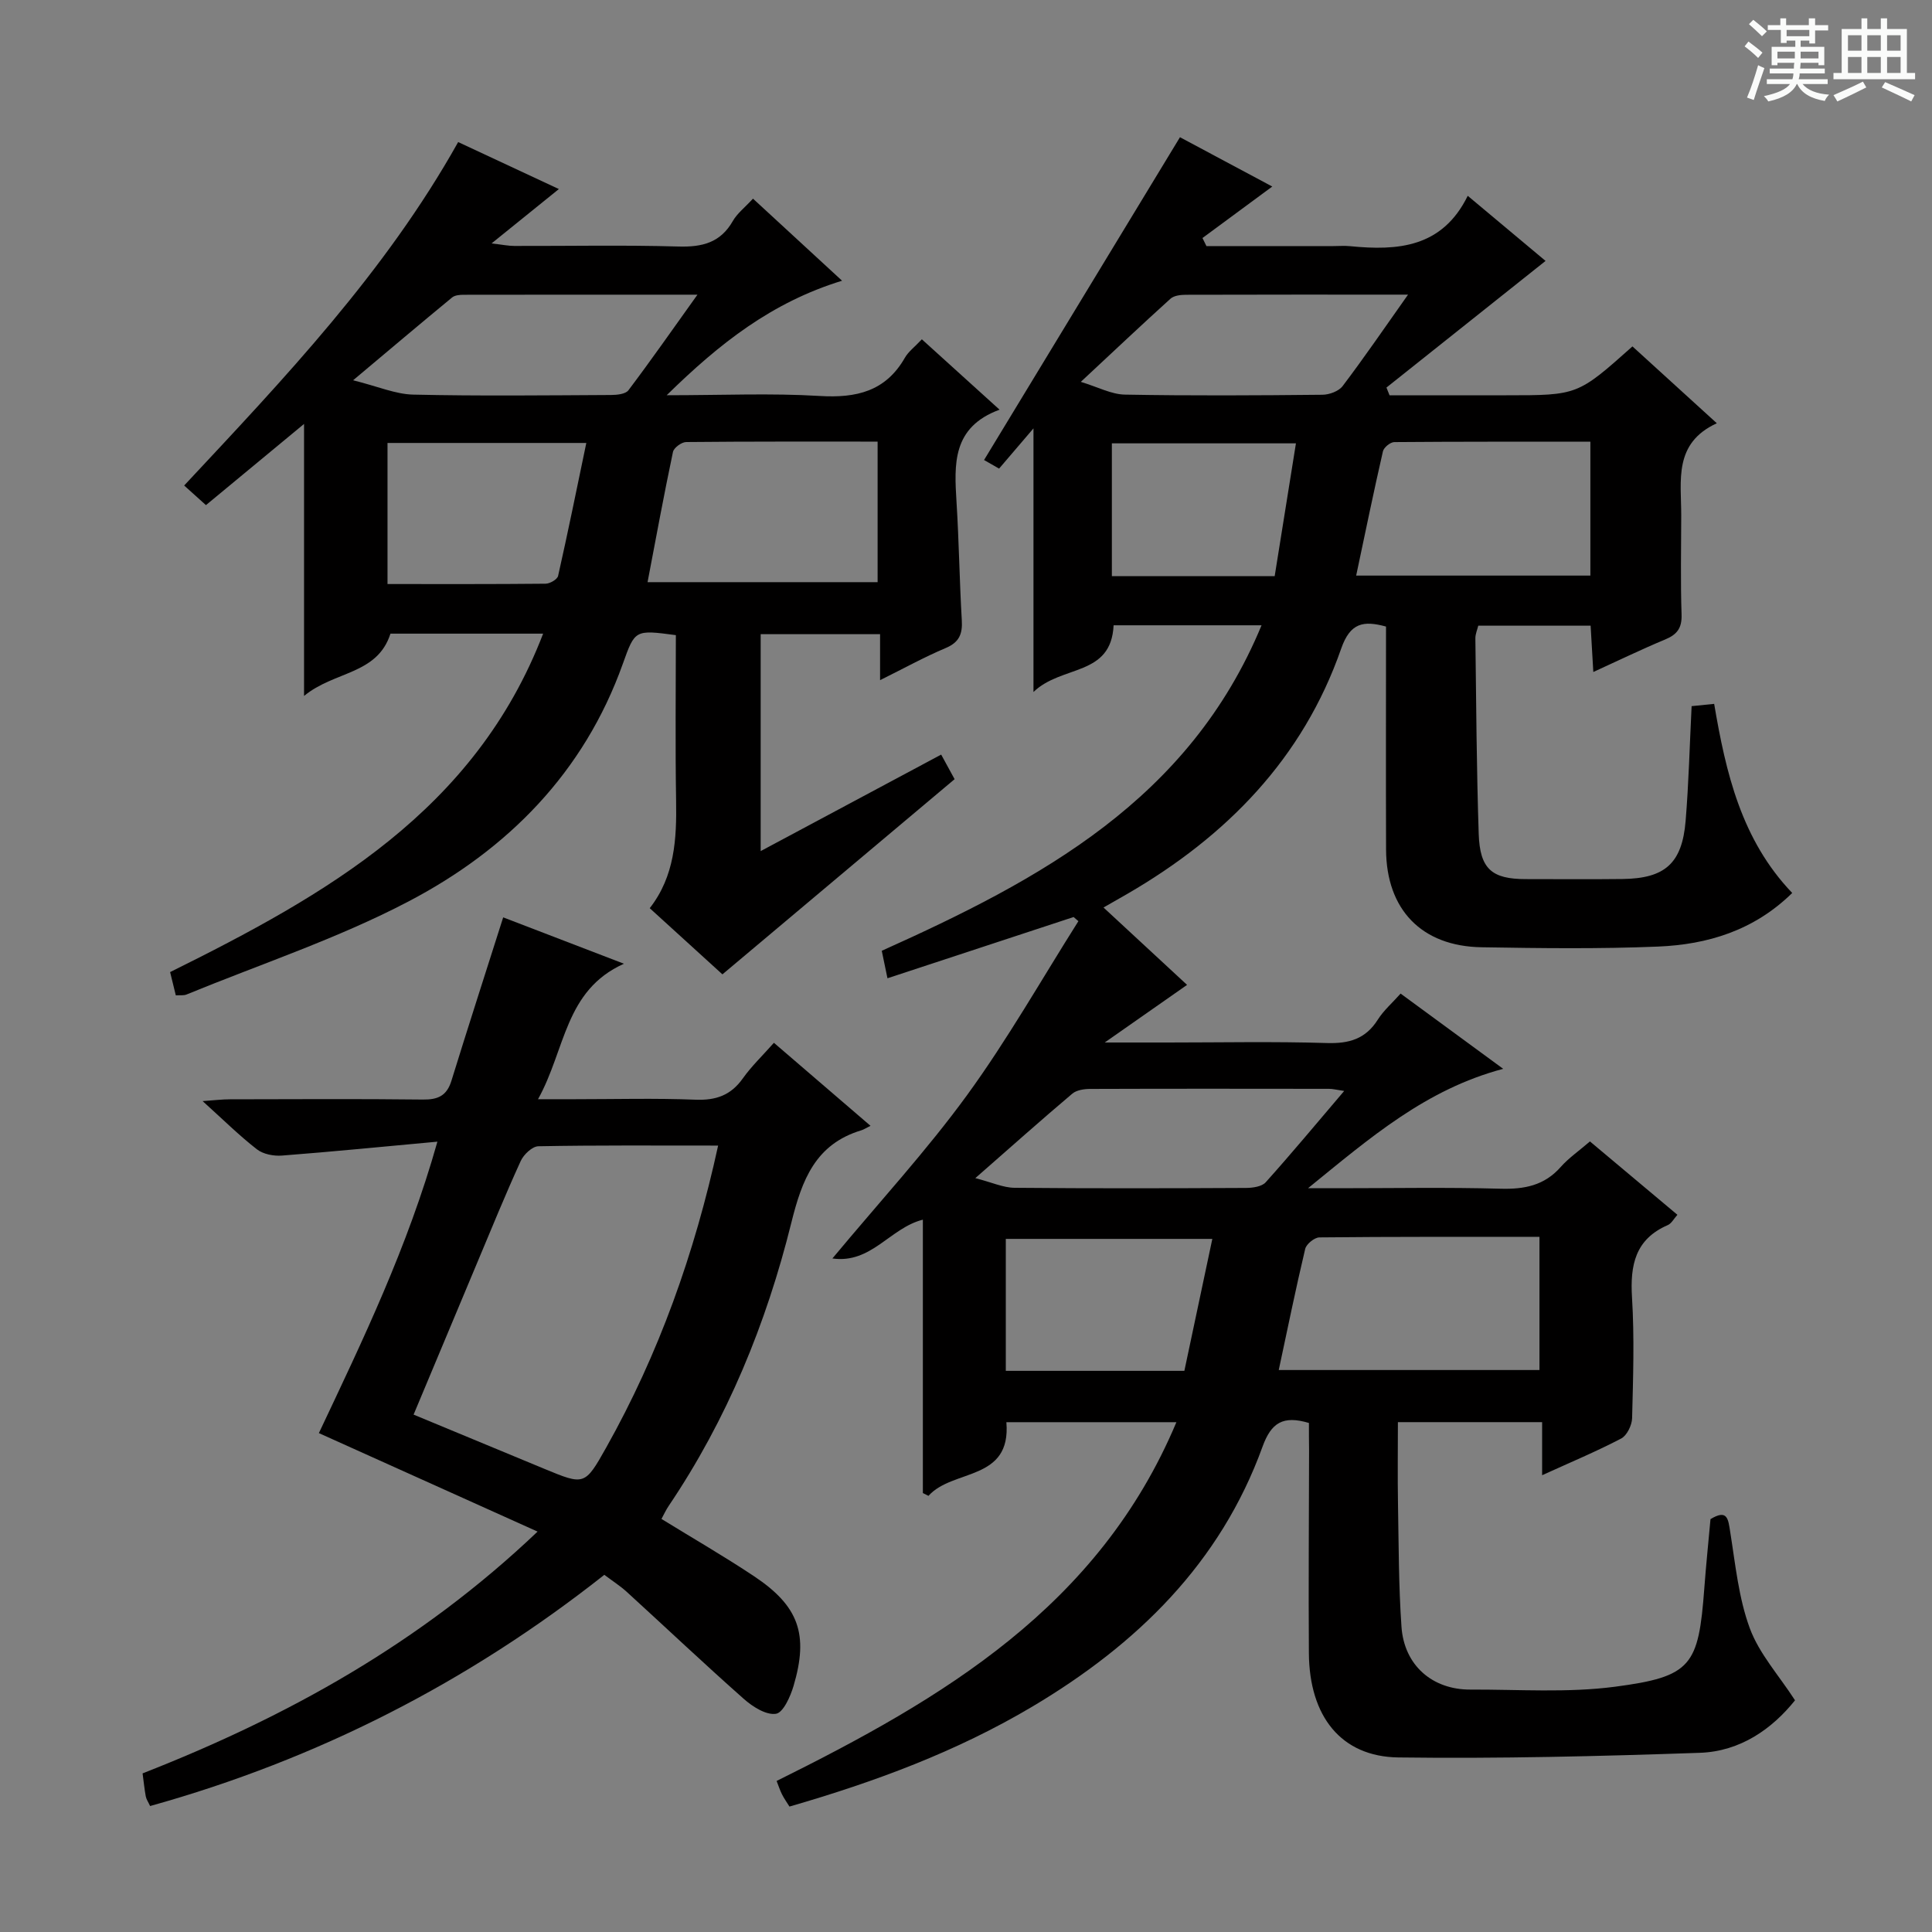 <svg enable-background="new 0 0 400 400" viewBox="0 0 400 400" xmlns="http://www.w3.org/2000/svg"><rect x="0" y="0" width="400" height="400" fill="#808080" stroke="none"/><path d="m361.2 9.6.8-1c.9.7 1.9 1.4 2.9 2.3l-.9 1.1c-1-1-2-1.8-2.8-2.4zm.5 10.6c.9-2.1 1.6-4.3 2.3-6.7.4.2.8.4 1.3.6-.7 2.1-1.5 4.3-2.2 6.6zm.4-15.2.9-.9c1 .8 2 1.6 2.8 2.4l-1 1c-.9-.9-1.8-1.7-2.7-2.5zm12.5-1.2h1.2v1.4h2.7v1.1h-2.7v2.7h-1.2v-.6h-1.8v1.3h4.9v3.8h-1.2v-.5h-3.7c0 .4-.1.9-.1 1.2h5.1v1h-5.2c0 .5-.1.9-.2 1.2h6v1h-5.2c1.1 1.3 2.9 2 5.5 2.2-.4.4-.7.8-.9 1.3-2.9-.5-4.8-1.6-5.7-3.5h-.1c-.8 1.7-2.7 2.9-5.9 3.6-.2-.4-.6-.8-.9-1.1 2.8-.6 4.6-1.4 5.4-2.5h-4.8v-1h5.3c.1-.3.2-.7.2-1.2h-4.9v-1h5c0-.4 0-.8.1-1.2h-3.5v.5h-1.2v-3.8h4.9v-1.3h-1.8v.5h-1.2v-2.7h-2.7v-1h2.6v-1.4h1.2v1.4h4.7v-1.4zm-6.6 8.3h3.6c0-.4 0-.9 0-1.4h-3.6zm1.9-4.6h4.7v-1.3h-4.7zm6.6 3.2h-3.7v1.4h3.7z" fill="#fafbfa"/><path d="m385.3 3.8h1.3v2.2h2.8v-2.2h1.3v2.2h4.1v9.1h1.7v1.3h-16.9v-1.3h1.7v-9.1h4.1v-2.2zm.4 13.1.7 1.2c-1.8.9-3.8 1.9-6 2.9-.2-.4-.5-.8-.8-1.3 2.3-1 4.3-1.9 6.1-2.8zm-3.1-6.4h2.8v-3.2h-2.8zm0 4.6h2.8v-3.3h-2.8zm4-4.6h2.8v-3.2h-2.8zm0 4.6h2.8v-3.3h-2.8zm3.7 1.9c2.1.9 4.1 1.8 6.1 2.7l-.7 1.3c-2.2-1.1-4.2-2-6.1-2.9zm3.2-9.7h-2.8v3.2h2.8zm-2.8 7.8h2.8v-3.3h-2.8z" fill="#fafbfa"/><g fill="#010000"><path d="m271 294.61c-5.36-1.59-7.8-.08-9.61 4.92-8.75 24.14-26.03 40.95-47.65 53.8-15.68 9.32-32.61 15.59-50.29 20.7-.54-.87-1.11-1.66-1.54-2.52-.44-.87-.73-1.81-1.12-2.78 34.34-17.04 66.7-36.02 82.77-74.28-12.14 0-23.49 0-35.2 0 1.03 12.28-11.11 9.62-16.13 15.25-.39-.19-.78-.39-1.16-.58 0-18.81 0-37.61 0-56.6-6.81 1.71-10.65 9.17-18.73 8.03 9.81-11.79 19.5-22.31 27.86-33.79 8.38-11.51 15.44-23.98 23.07-36.04-.33-.29-.66-.57-.99-.86-12.63 4.15-25.26 8.31-38.54 12.68-.48-2.34-.83-4.01-1.18-5.69 32.81-14.74 63.67-31.25 78.63-67.39-10.79 0-20.7 0-30.63 0-.51 10.67-10.75 8.15-16.59 13.81 0-18.83 0-36.04 0-54.58-2.85 3.34-4.85 5.67-7.12 8.33-1.21-.69-2.42-1.39-3.11-1.78 13.51-22.26 26.91-44.35 40.56-66.83 5.86 3.13 12.5 6.68 19.11 10.21-4.99 3.68-9.72 7.17-14.45 10.66.27.56.55 1.12.82 1.67h26.26c1.17 0 2.34-.1 3.5.02 9.86.97 19.06.31 24.34-10.43 6 5.02 11.4 9.54 16.11 13.48-11.11 8.85-22.03 17.53-32.94 26.22.21.53.43 1.07.64 1.6h13.18 11c14.76 0 14.76 0 26.11-10.12 5.55 5.05 11.14 10.15 17.47 15.91-9.02 4.14-7.36 11.89-7.37 19.09-.01 6.83-.16 13.67.07 20.49.1 2.82-.92 4.16-3.4 5.19-4.88 2.03-9.63 4.34-14.87 6.73-.2-3.42-.37-6.34-.56-9.59-7.82 0-15.4 0-23.26 0-.19.8-.61 1.72-.6 2.64.17 13.48.25 26.97.69 40.44.24 7.31 2.71 9.39 9.77 9.39 6.67 0 13.33.06 20-.02 8.8-.11 12.34-3.23 13.07-12.03.64-7.77.83-15.57 1.24-23.76 1.28-.13 2.68-.27 4.67-.47 2.42 14.28 5.63 28.14 16.16 39.15-7.94 7.79-17.55 10.68-27.82 11.1-12.15.5-24.33.34-36.49.14-12.44-.2-19.73-7.81-19.78-20.24-.05-15.31-.01-30.63-.01-46.16-4.68-1.27-7.41-.81-9.29 4.59-7.93 22.75-23.76 38.87-44.29 50.77-1.42.82-2.84 1.63-4.91 2.81 5.74 5.31 11.18 10.35 17.3 16.02-5.46 3.82-10.65 7.45-17.05 11.93h13.01c11 0 22-.23 32.99.11 4.59.14 8-.83 10.53-4.83 1.21-1.92 3.01-3.47 4.73-5.41 6.92 5.08 13.58 9.97 21.24 15.58-16.01 4.25-27.49 14.22-40.41 24.72h6.37c11.17 0 22.34-.21 33.49.1 4.94.14 9.08-.66 12.47-4.51 1.63-1.85 3.73-3.28 6.04-5.28 5.98 5.02 11.92 10 18.11 15.19-.74.82-1.23 1.8-1.99 2.13-6.76 2.93-7.82 8.29-7.41 14.99.51 8.3.23 16.66.02 24.99-.04 1.46-1.07 3.58-2.26 4.21-5.12 2.68-10.47 4.91-16.37 7.6 0-3.89 0-7.26 0-10.99-10.07 0-19.63 0-29.86 0 0 5.67-.08 11.3.02 16.92.15 8.48.13 16.98.72 25.43.55 7.98 6.36 13.05 14.27 13.02 9.99-.04 20.1.7 29.93-.59 15.9-2.09 17.3-4.35 18.5-20.4.36-4.79.85-9.58 1.28-14.3 3.53-2.14 3.66-.02 4.09 2.7 1.07 6.69 1.73 13.62 4.05 19.9 1.94 5.26 6.01 9.73 9.36 14.91-4.75 5.93-11.33 10.58-19.7 10.87-20.79.72-41.61 1.23-62.41.96-11.88-.15-18.45-8.51-18.54-21.59-.1-14 .02-28 .04-41.99-.03-1.84-.03-3.66-.03-5.67zm-6.25-10.96h53.98c0-9.27 0-18.18 0-27.57-15.36 0-30.46-.05-45.56.11-1.02.01-2.7 1.37-2.94 2.37-1.95 8.19-3.63 16.46-5.48 25.09zm16.03-164.48h48.49c0-9.33 0-18.24 0-27.72-13.74 0-27.17-.03-40.6.08-.82.01-2.17 1.11-2.35 1.92-1.92 8.36-3.64 16.76-5.54 25.72zm-78.85 124.75c3.41.87 5.76 1.98 8.12 2 15.98.15 31.96.11 47.94.03 1.38-.01 3.25-.27 4.06-1.17 5.39-6.01 10.56-12.23 16.25-18.91-1.59-.23-2.36-.44-3.14-.44-16.48-.02-32.96-.04-49.44.02-1.25 0-2.82.23-3.71.98-6.44 5.44-12.73 11.05-20.08 17.49zm6.31 39.9h36.97c1.92-9.06 3.83-18.07 5.79-27.32-14.69 0-28.71 0-42.76 0zm83.28-222.82c-16.05 0-31-.02-45.96.03-1.09 0-2.5.15-3.23.82-6 5.42-11.88 10.99-18.56 17.21 3.56 1.08 6.33 2.59 9.13 2.64 13.63.25 27.26.17 40.89.03 1.43-.01 3.38-.73 4.19-1.8 4.47-5.9 8.66-12.03 13.54-18.93zm-23.21 30.79c-13.31 0-25.67 0-38.11 0v27.49h33.71c1.46-9.12 2.89-18.07 4.4-27.49z"/><path d="m149.57 201.73c-4.97-4.52-9.87-8.98-15.05-13.7 5.19-6.65 5.59-14.34 5.46-22.26-.19-11.45-.05-22.9-.05-34.27-8.48-1.13-8.46-1.12-10.98 5.93-8.04 22.52-23.86 38.48-44.44 49.24-14.64 7.66-30.54 12.93-45.89 19.23-.57.24-1.29.12-2.22.18-.39-1.61-.77-3.15-1.18-4.82 32.23-15.98 63.11-33.35 77.23-70.07-11.12 0-21.41 0-31.61 0-2.73 8.54-11.64 7.71-17.89 12.9 0-19.35 0-37.4 0-56.32-7.14 5.91-13.56 11.22-20.31 16.81-1.6-1.44-2.91-2.62-4.51-4.06 20.75-22.21 41.62-44.12 56.73-71.11 6.93 3.23 13.64 6.37 20.85 9.73-4.61 3.72-8.8 7.11-13.94 11.26 2.36.27 3.52.52 4.69.52 11.33.03 22.67-.21 34 .12 4.92.14 8.7-.78 11.27-5.29.88-1.55 2.41-2.72 4.17-4.62 5.97 5.5 11.84 10.91 18.44 16.99-14.53 4.47-25.31 12.92-36.31 23.71 11.51 0 21.62-.46 31.67.15 7.6.46 13.66-.94 17.65-7.92.72-1.26 2-2.2 3.51-3.81 5.16 4.67 10.25 9.28 16.09 14.57-9.87 3.63-9.39 11.32-8.91 19.16.51 8.13.61 16.29 1.09 24.43.17 2.85-.53 4.58-3.34 5.76-4.41 1.86-8.63 4.2-13.58 6.65 0-3.47 0-6.35 0-9.52-8.43 0-16.37 0-24.72 0v44.91c12.38-6.62 24.59-13.15 37.37-19.98.95 1.74 1.85 3.39 2.78 5.09-15.99 13.44-31.78 26.71-48.07 40.41zm-15.5-81.2h47.63c0-9.82 0-19.23 0-29.1-13.41 0-26.53-.04-39.64.09-.95.01-2.55 1.18-2.73 2.05-1.88 8.9-3.52 17.84-5.26 26.96zm-53.84.39c11.19 0 21.96.04 32.73-.07.9-.01 2.43-.89 2.59-1.62 2.03-8.99 3.86-18.03 5.84-27.52-14.21 0-27.57 0-41.16 0zm-7.12-42.19c5.17 1.29 8.79 2.89 12.45 2.97 13.64.31 27.3.15 40.95.08 1.23-.01 3-.18 3.6-.98 4.73-6.27 9.23-12.72 14.29-19.79-16.87 0-32.66-.01-48.44.02-.8 0-1.8.09-2.36.56-6.51 5.36-12.94 10.8-20.49 17.14z"/><path d="m125.12 326.05c-28.15 22.24-59.42 38.22-94.04 47.87-.38-.82-.78-1.38-.9-2-.27-1.45-.41-2.92-.66-4.76 29.87-11.7 57.49-26.93 81.78-50.06-15.45-6.96-30.18-13.59-45.28-20.39 9.07-19.21 18.35-38.39 24.54-60.34-11.43 1.05-21.8 2.08-32.19 2.88-1.71.13-3.87-.28-5.17-1.29-3.64-2.83-6.95-6.1-11.25-9.99 2.56-.18 4.09-.37 5.63-.37 13.33-.02 26.66-.11 39.98.05 3.11.04 4.94-.78 5.9-3.88 3.42-11.07 6.99-22.1 10.72-33.84 7.67 2.94 15.77 6.05 25 9.6-12.3 5.52-12.06 17.76-17.79 28.05h7.6c8.33 0 16.67-.23 24.99.1 4.23.17 7.32-.9 9.8-4.39 1.8-2.54 4.1-4.73 6.45-7.39 6.63 5.7 12.99 11.17 20 17.19-1 .49-1.42.78-1.88.92-9.51 2.86-12.3 10.23-14.51 19.13-5.18 20.89-13.29 40.71-25.42 58.68-.54.8-.95 1.7-1.47 2.66 6.51 4.01 12.98 7.74 19.18 11.87 9.25 6.17 11.33 12.01 8.17 22.69-.65 2.21-2.15 5.56-3.65 5.78-2.04.31-4.82-1.46-6.64-3.07-8.22-7.27-16.19-14.82-24.3-22.22-1.33-1.2-2.88-2.19-4.59-3.48zm23.56-88.87c-12.95 0-25.08-.09-37.21.14-1.27.02-3.05 1.71-3.66 3.05-3.17 6.94-6.06 14.02-9.01 21.06-4.35 10.36-8.68 20.72-13.17 31.45 9.36 3.88 18.22 7.56 27.08 11.23 8.28 3.42 8.37 3.47 12.8-4.41 10.88-19.39 18.27-40.07 23.17-62.52z"/></g></svg>